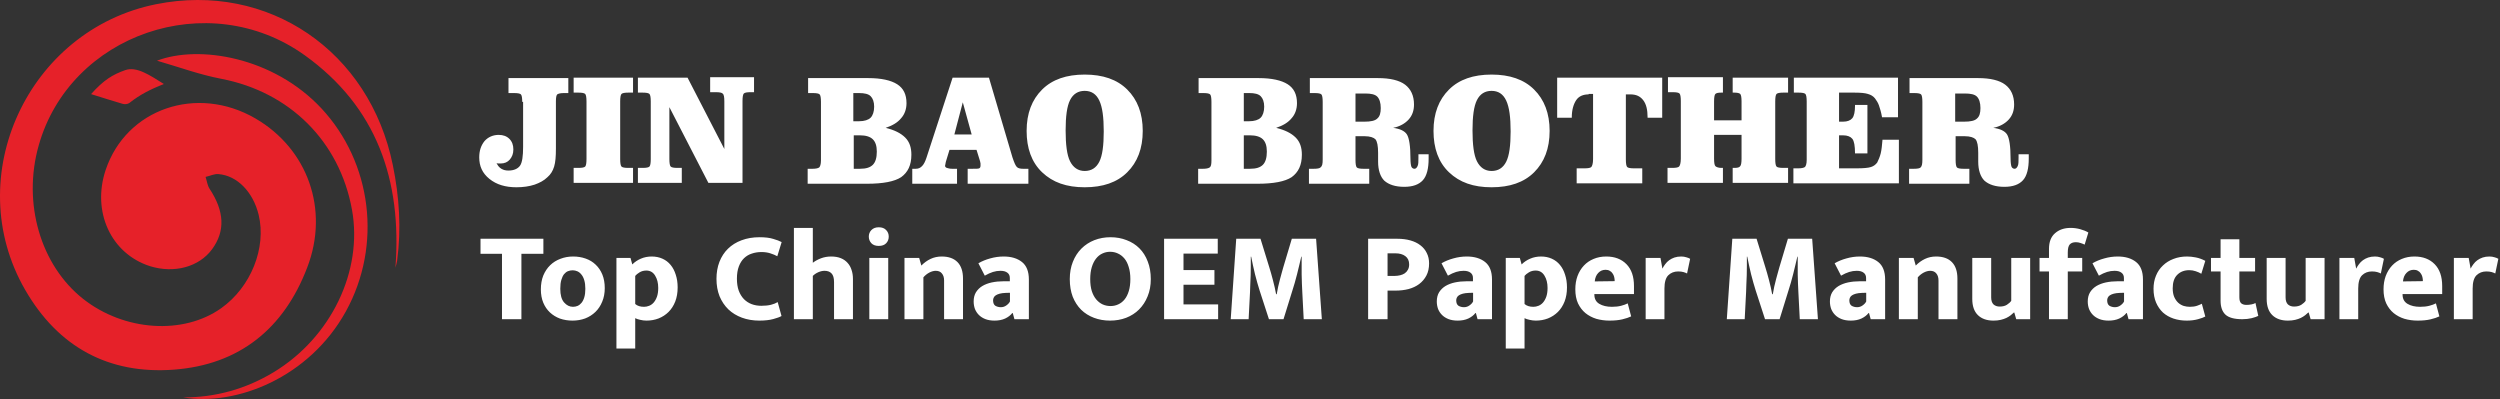 <?xml version="1.0" encoding="UTF-8"?>
<svg xmlns="http://www.w3.org/2000/svg" width="401" height="64" viewBox="0 0 401 64" fill="none">
  <rect x="0" y="0" width="401" height="64" fill="#333333" stroke="none"/>
  <g clip-path="url(#clip0_761_911)">
    <path d="M83.765 16.34C83.765 15.704 83.694 15.281 83.552 15.139C83.41 14.998 83.054 14.928 82.486 14.928H81.561V12.527H91.159V14.928H90.448C89.95 14.928 89.595 14.998 89.382 15.139C89.239 15.281 89.168 15.634 89.168 16.269V16.41V23.824C89.168 25.095 89.097 26.013 88.884 26.719C88.671 27.425 88.315 27.99 87.818 28.414C87.249 28.979 86.538 29.332 85.756 29.614C84.903 29.897 83.907 30.038 82.841 30.038C81.064 30.038 79.642 29.614 78.504 28.696C77.367 27.778 76.869 26.649 76.869 25.236C76.869 24.177 77.153 23.33 77.722 22.624C78.291 21.988 79.073 21.636 79.997 21.636C80.708 21.636 81.277 21.847 81.704 22.271C82.13 22.695 82.343 23.259 82.343 23.966C82.343 24.672 82.13 25.166 81.775 25.59C81.419 26.013 80.921 26.225 80.282 26.225C80.21 26.225 80.068 26.225 79.997 26.225C79.855 26.225 79.784 26.225 79.642 26.154C79.855 26.578 80.068 26.86 80.424 27.072C80.779 27.284 81.135 27.355 81.561 27.355C82.414 27.355 83.054 27.072 83.41 26.578C83.765 26.084 83.907 25.025 83.907 23.542V16.34H83.765ZM101.539 12.456V14.857H100.757C100.188 14.857 99.832 14.928 99.69 15.069C99.548 15.21 99.477 15.634 99.477 16.269V25.519C99.477 26.154 99.548 26.578 99.69 26.719C99.832 26.86 100.188 26.931 100.757 26.931H101.539V29.332H92.012V26.931H92.794C93.363 26.931 93.718 26.86 93.861 26.719C94.003 26.578 94.074 26.154 94.074 25.519V16.269C94.074 15.634 94.003 15.21 93.861 15.069C93.718 14.928 93.363 14.857 92.794 14.857H92.012V12.456H101.539ZM110.283 12.456L116.184 23.895V16.269C116.184 15.563 116.113 15.139 115.9 14.998C115.757 14.857 115.402 14.786 114.833 14.786H113.909V12.386H120.947V14.786H120.378C119.81 14.786 119.454 14.857 119.312 14.998C119.17 15.139 119.099 15.563 119.099 16.199V29.332H113.625L107.368 17.187V25.519C107.368 26.154 107.439 26.578 107.582 26.719C107.724 26.86 108.079 26.931 108.648 26.931H109.359V29.332H102.321V26.931H103.103C103.671 26.931 104.027 26.86 104.169 26.719C104.311 26.578 104.382 26.154 104.382 25.519V16.269C104.382 15.634 104.311 15.21 104.169 15.069C104.027 14.928 103.671 14.857 103.103 14.857H102.321V12.456H110.283ZM129.549 29.473V27.072H130.332C130.829 27.072 131.185 27.002 131.398 26.86C131.54 26.719 131.682 26.366 131.682 25.731V25.59V16.34C131.682 15.704 131.611 15.281 131.469 15.139C131.327 14.998 130.971 14.928 130.403 14.928H129.621V12.527H139.289C141.351 12.527 142.915 12.88 143.91 13.515C144.906 14.151 145.403 15.139 145.403 16.552C145.403 17.47 145.119 18.317 144.55 18.952C143.981 19.658 143.128 20.153 142.062 20.506C143.484 20.859 144.479 21.353 145.19 22.059C145.901 22.765 146.185 23.683 146.185 24.813C146.185 26.508 145.617 27.637 144.55 28.414C143.484 29.12 141.635 29.473 139.076 29.473H129.549ZM136.943 19.447H137.796C138.649 19.447 139.289 19.235 139.645 18.882C140 18.529 140.214 17.893 140.214 17.116C140.214 16.34 140 15.775 139.645 15.422C139.289 15.069 138.649 14.928 137.796 14.928H136.872V19.447H136.943ZM136.943 27.072H137.939C138.934 27.072 139.574 26.86 140 26.437C140.427 26.013 140.64 25.307 140.64 24.319C140.64 23.401 140.427 22.765 140 22.342C139.574 21.918 138.863 21.706 137.939 21.706H136.943V27.072ZM155.214 29.473V27.072H155.925C156.565 27.072 156.921 27.072 157.063 27.002C157.205 26.931 157.276 26.79 157.276 26.578C157.276 26.437 157.276 26.296 157.276 26.225C157.276 26.084 157.205 26.013 157.205 25.872L156.636 24.036H152.299L151.802 25.66C151.731 25.943 151.66 26.084 151.66 26.225C151.66 26.366 151.588 26.508 151.588 26.578C151.588 26.719 151.66 26.86 151.873 26.931C152.086 27.002 152.371 27.072 152.726 27.072H153.508V29.473H146.328V27.072H146.896C147.323 27.072 147.607 26.931 147.892 26.649C148.176 26.366 148.389 25.943 148.603 25.307L152.797 12.456H158.627L162.395 25.236C162.679 26.084 162.892 26.578 163.106 26.79C163.319 27.002 163.674 27.072 164.101 27.072H164.954V29.473H155.214ZM155.854 21.565L154.432 16.41L153.081 21.565H155.854ZM164.67 21C164.67 18.176 165.523 15.987 167.158 14.363C168.793 12.739 171.068 11.962 173.983 11.962C176.898 11.962 179.173 12.739 180.808 14.363C182.443 15.987 183.296 18.176 183.296 21C183.296 23.824 182.443 26.013 180.808 27.637C179.173 29.261 176.898 30.038 173.983 30.038C171.068 30.038 168.864 29.261 167.158 27.637C165.452 26.013 164.67 23.754 164.67 21ZM173.983 14.575C172.917 14.575 172.135 15.069 171.637 16.057C171.139 17.046 170.926 18.67 170.926 20.929C170.926 23.189 171.139 24.884 171.637 25.872C172.135 26.86 172.917 27.425 173.983 27.425C175.049 27.425 175.831 26.931 176.329 25.943C176.827 24.954 177.04 23.33 177.04 21.071C177.04 18.811 176.827 17.187 176.329 16.128C175.831 15.069 175.049 14.575 173.983 14.575ZM192.183 29.473V27.072H192.965C193.463 27.072 193.818 27.002 194.031 26.86C194.245 26.719 194.316 26.366 194.316 25.731V25.59V16.34C194.316 15.704 194.245 15.281 194.102 15.139C193.96 14.998 193.605 14.928 193.036 14.928H192.254V12.527H201.923C203.984 12.527 205.549 12.88 206.544 13.515C207.539 14.151 208.037 15.139 208.037 16.552C208.037 17.47 207.752 18.317 207.184 18.952C206.615 19.658 205.762 20.153 204.695 20.506C206.117 20.859 207.113 21.353 207.824 22.059C208.534 22.765 208.819 23.683 208.819 24.813C208.819 26.508 208.25 27.637 207.184 28.414C206.117 29.12 204.269 29.473 201.709 29.473H192.183ZM199.506 19.447H200.359C201.212 19.447 201.852 19.235 202.207 18.882C202.563 18.529 202.776 17.893 202.776 17.116C202.776 16.34 202.563 15.775 202.207 15.422C201.852 15.069 201.212 14.928 200.43 14.928H199.506V19.447ZM199.506 27.072H200.501C201.496 27.072 202.136 26.86 202.563 26.437C202.989 26.013 203.202 25.307 203.202 24.319C203.202 23.401 202.989 22.765 202.563 22.342C202.136 21.918 201.425 21.706 200.501 21.706H199.506V27.072ZM212.16 25.59V16.34C212.16 15.704 212.089 15.281 211.947 15.139C211.805 14.998 211.449 14.928 210.881 14.928H210.099V12.527H221.047C222.966 12.527 224.459 12.88 225.384 13.586C226.308 14.292 226.806 15.351 226.806 16.764C226.806 17.752 226.521 18.529 225.952 19.164C225.384 19.8 224.531 20.294 223.464 20.506C224.531 20.647 225.313 21 225.668 21.565C226.023 22.13 226.237 23.401 226.237 25.448C226.237 26.084 226.308 26.508 226.379 26.719C226.45 26.931 226.663 27.072 226.877 27.072C227.09 27.072 227.232 26.931 227.374 26.649C227.516 26.366 227.516 25.943 227.516 25.307C227.516 25.236 227.516 25.166 227.516 25.025C227.516 24.884 227.516 24.813 227.516 24.742H229.152C229.152 24.813 229.152 24.954 229.152 25.095C229.152 25.236 229.152 25.378 229.152 25.448C229.152 27.002 228.867 28.202 228.227 28.908C227.588 29.614 226.592 29.967 225.241 29.967C223.82 29.967 222.753 29.614 222.042 28.979C221.402 28.343 221.047 27.284 221.047 25.943V24.53C221.047 23.401 220.905 22.695 220.62 22.342C220.336 22.059 219.767 21.847 218.843 21.847H217.421V25.66C217.421 26.296 217.492 26.719 217.634 26.86C217.777 27.002 218.132 27.072 218.701 27.072H219.625V29.473H209.956V27.072H210.738C211.307 27.072 211.663 27.002 211.805 26.86C212.089 26.649 212.16 26.296 212.16 25.59ZM217.421 19.517H218.843C219.838 19.517 220.549 19.376 220.905 19.023C221.331 18.67 221.473 18.105 221.473 17.328C221.473 16.481 221.26 15.846 220.905 15.492C220.549 15.139 219.909 14.998 218.985 14.998H217.421V19.517ZM229.934 21C229.934 18.176 230.787 15.987 232.422 14.363C234.057 12.739 236.332 11.962 239.247 11.962C242.162 11.962 244.437 12.739 246.072 14.363C247.707 15.987 248.56 18.176 248.56 21C248.56 23.824 247.707 26.013 246.072 27.637C244.437 29.261 242.162 30.038 239.247 30.038C236.332 30.038 234.128 29.261 232.422 27.637C230.716 26.013 229.934 23.754 229.934 21ZM239.247 14.575C238.18 14.575 237.398 15.069 236.901 16.057C236.403 17.046 236.19 18.67 236.19 20.929C236.19 23.189 236.403 24.884 236.901 25.872C237.398 26.86 238.18 27.425 239.247 27.425C240.313 27.425 241.095 26.931 241.593 25.943C242.091 24.954 242.304 23.33 242.304 21.071C242.304 18.811 242.091 17.187 241.593 16.128C241.095 15.069 240.313 14.575 239.247 14.575ZM254.816 15.139C253.963 15.139 253.252 15.422 252.826 16.057C252.399 16.693 252.115 17.611 252.115 18.811V18.882H249.769V12.456H266.618V18.882H264.272V18.811C264.272 17.611 264.059 16.693 263.561 16.057C263.063 15.422 262.423 15.139 261.499 15.139H260.788V25.59C260.788 26.225 260.859 26.649 261.002 26.79C261.144 26.931 261.499 27.002 262.068 27.002H263.419V29.402H252.897V27.002H254.177C254.745 27.002 255.101 26.931 255.243 26.79C255.385 26.649 255.527 26.225 255.527 25.519V15.069H254.816V15.139ZM276.358 12.456V14.857H276.073C275.576 14.857 275.291 14.928 275.149 15.069C275.007 15.21 274.936 15.634 274.936 16.269V19.305H279.344V16.269C279.344 15.634 279.273 15.21 279.13 15.069C278.988 14.928 278.633 14.857 278.206 14.857H277.922V12.456H286.808V14.857H286.026C285.458 14.857 285.102 14.928 284.96 15.069C284.818 15.21 284.747 15.634 284.747 16.269V25.519C284.747 26.154 284.818 26.578 284.96 26.719C285.102 26.86 285.458 26.931 286.026 26.931H286.808V29.332H277.922V26.931H278.206C278.704 26.931 278.988 26.86 279.13 26.649C279.273 26.508 279.344 26.084 279.344 25.448V21.636H274.936V25.448C274.936 26.084 275.007 26.508 275.149 26.649C275.291 26.79 275.647 26.931 276.073 26.931H276.358V29.332H267.471V26.931H268.253C268.822 26.931 269.177 26.86 269.319 26.719C269.462 26.578 269.604 26.154 269.604 25.448V16.199C269.604 15.563 269.533 15.139 269.391 14.998C269.248 14.857 268.893 14.786 268.324 14.786H267.542V12.386H276.358V12.456ZM304.44 12.456V18.811H301.88C301.738 17.964 301.525 17.328 301.383 16.905C301.24 16.481 300.956 16.057 300.743 15.775C300.458 15.422 300.103 15.21 299.605 15.069C299.179 14.928 298.468 14.857 297.473 14.857H296.975H294.984V19.517H295.624C296.335 19.517 296.833 19.305 297.117 18.952C297.401 18.599 297.544 17.893 297.544 16.975V16.834H299.534V24.601H297.544C297.544 23.401 297.401 22.624 297.117 22.271C296.833 21.918 296.335 21.706 295.624 21.706H294.984V27.002H297.828C298.894 27.002 299.676 26.931 300.103 26.79C300.53 26.649 300.814 26.437 301.098 26.084C301.312 25.66 301.525 25.166 301.667 24.601C301.809 24.036 301.88 23.259 301.951 22.412H304.582V29.402H287.662V27.002H288.444C288.941 27.002 289.297 26.931 289.51 26.79C289.652 26.649 289.794 26.296 289.794 25.66V25.519V16.269C289.794 15.634 289.723 15.21 289.581 15.069C289.439 14.928 289.083 14.857 288.515 14.857H287.733V12.456H304.44ZM308.35 25.59V16.34C308.35 15.704 308.279 15.281 308.137 15.139C307.994 14.998 307.639 14.928 307.07 14.928H306.288V12.527H317.308C319.227 12.527 320.72 12.88 321.644 13.586C322.569 14.292 323.066 15.351 323.066 16.764C323.066 17.752 322.782 18.529 322.213 19.164C321.644 19.8 320.791 20.294 319.725 20.506C320.791 20.647 321.573 21 321.929 21.565C322.284 22.13 322.497 23.401 322.497 25.448C322.497 26.084 322.569 26.508 322.64 26.719C322.711 26.931 322.924 27.072 323.137 27.072C323.351 27.072 323.493 26.931 323.635 26.649C323.777 26.366 323.777 25.943 323.777 25.307C323.777 25.236 323.777 25.166 323.777 25.025C323.777 24.884 323.777 24.813 323.777 24.742H325.412C325.412 24.813 325.412 24.954 325.412 25.095C325.412 25.236 325.412 25.378 325.412 25.448C325.412 27.002 325.128 28.202 324.488 28.908C323.848 29.614 322.853 29.967 321.502 29.967C320.08 29.967 319.014 29.614 318.303 28.979C317.663 28.343 317.308 27.284 317.308 25.943V24.53C317.308 23.401 317.165 22.695 316.881 22.342C316.597 22.059 316.028 21.847 315.104 21.847H313.682V25.66C313.682 26.296 313.753 26.719 313.895 26.86C314.037 27.002 314.393 27.072 314.962 27.072H315.886V29.473H306.217V27.072H306.999C307.568 27.072 307.923 27.002 308.065 26.86C308.279 26.649 308.35 26.296 308.35 25.59ZM313.611 19.517H315.033C316.028 19.517 316.739 19.376 317.094 19.023C317.521 18.67 317.663 18.105 317.663 17.328C317.663 16.481 317.45 15.846 317.094 15.492C316.739 15.139 316.099 14.998 315.175 14.998H313.611V19.517Z" fill="white"></path>
    <path d="M104.534 41.144C105.162 41.144 105.736 41.26 106.255 41.492C106.775 41.725 107.213 42.058 107.568 42.495C107.923 42.918 108.196 43.438 108.387 44.053C108.592 44.667 108.695 45.349 108.695 46.1C108.695 46.947 108.566 47.705 108.306 48.374C108.046 49.029 107.691 49.582 107.24 50.032C106.789 50.483 106.256 50.831 105.641 51.076C105.04 51.308 104.39 51.425 103.693 51.425C103.352 51.425 103.016 51.383 102.688 51.301C102.361 51.233 102.094 51.144 101.889 51.035V55.91H98.876V41.369H101.131L101.419 42.414C101.815 42.018 102.272 41.711 102.791 41.492C103.324 41.26 103.905 41.144 104.534 41.144ZM247.182 41.144C247.811 41.144 248.384 41.26 248.903 41.492C249.423 41.725 249.861 42.058 250.216 42.495C250.571 42.918 250.844 43.438 251.035 44.053C251.24 44.667 251.343 45.349 251.343 46.1C251.343 46.947 251.214 47.705 250.954 48.374C250.694 49.029 250.339 49.582 249.888 50.032C249.437 50.483 248.904 50.831 248.289 51.076C247.688 51.308 247.038 51.425 246.341 51.425C246 51.425 245.664 51.383 245.337 51.301C245.009 51.233 244.742 51.144 244.537 51.035V55.91H241.524V41.369H243.779L244.067 42.414C244.463 42.018 244.92 41.711 245.439 41.492C245.972 41.26 246.553 41.144 247.182 41.144ZM319.385 47.699C319.386 48.204 319.509 48.579 319.755 48.825C320.014 49.057 320.342 49.172 320.738 49.172C321.216 49.172 321.606 49.077 321.907 48.886C322.221 48.681 322.453 48.47 322.603 48.251V41.37H325.637V51.2H323.403L323.095 50.135H323.014C322.877 50.271 322.713 50.415 322.522 50.565C322.331 50.715 322.098 50.859 321.825 50.995C321.566 51.118 321.265 51.221 320.923 51.303C320.582 51.384 320.192 51.426 319.755 51.426C318.689 51.426 317.855 51.132 317.254 50.545C316.652 49.958 316.352 49.091 316.352 47.944V41.37H319.385V47.699ZM366.608 47.699C366.608 48.204 366.731 48.579 366.977 48.825C367.237 49.057 367.564 49.172 367.96 49.172C368.439 49.172 368.828 49.077 369.129 48.886C369.443 48.681 369.675 48.47 369.826 48.251V41.37H372.86V51.2H370.625L370.317 50.135H370.236C370.1 50.271 369.936 50.415 369.744 50.565C369.553 50.715 369.321 50.859 369.048 50.995C368.788 51.118 368.487 51.221 368.146 51.303C367.804 51.384 367.414 51.426 366.977 51.426C365.911 51.426 365.077 51.132 364.476 50.545C363.875 49.958 363.574 49.091 363.574 47.944V41.37H366.608V47.699ZM91.92 41.144C92.644 41.144 93.313 41.253 93.928 41.471C94.557 41.69 95.097 42.018 95.548 42.455C95.999 42.878 96.355 43.403 96.614 44.031C96.874 44.659 97.003 45.39 97.003 46.222C97.003 47.028 96.866 47.752 96.593 48.394C96.333 49.035 95.972 49.582 95.507 50.032C95.042 50.483 94.495 50.831 93.867 51.076C93.238 51.308 92.562 51.425 91.838 51.425C91.113 51.425 90.437 51.316 89.808 51.097C89.193 50.865 88.66 50.537 88.209 50.114C87.758 49.691 87.403 49.172 87.143 48.557C86.884 47.929 86.754 47.219 86.754 46.428C86.754 45.595 86.884 44.85 87.143 44.195C87.417 43.54 87.786 42.987 88.251 42.536C88.715 42.086 89.262 41.745 89.891 41.513C90.519 41.267 91.196 41.144 91.92 41.144ZM121.829 38.051C122.731 38.051 123.462 38.14 124.023 38.318C124.597 38.481 125.048 38.653 125.376 38.83L124.679 41.102C124.365 40.925 123.989 40.768 123.552 40.631C123.129 40.495 122.656 40.428 122.137 40.428C121.591 40.428 121.078 40.509 120.6 40.672C120.121 40.823 119.705 41.069 119.35 41.41C118.994 41.751 118.714 42.195 118.509 42.741C118.304 43.274 118.201 43.929 118.201 44.708C118.201 45.431 118.298 46.066 118.489 46.612C118.694 47.158 118.974 47.615 119.33 47.984C119.685 48.339 120.095 48.605 120.56 48.782C121.038 48.96 121.557 49.049 122.117 49.049C122.732 49.049 123.251 48.994 123.675 48.885C124.098 48.776 124.454 48.633 124.741 48.455L125.355 50.688C125.082 50.851 124.637 51.015 124.023 51.179C123.422 51.343 122.677 51.425 121.789 51.425C120.778 51.425 119.848 51.268 119.001 50.954C118.154 50.64 117.43 50.196 116.829 49.623C116.227 49.035 115.755 48.332 115.414 47.513C115.086 46.68 114.922 45.751 114.922 44.727C114.922 43.731 115.079 42.823 115.394 42.004C115.722 41.171 116.18 40.468 116.767 39.895C117.369 39.308 118.092 38.856 118.939 38.542C119.8 38.215 120.764 38.051 121.829 38.051ZM160.992 41.144C162.208 41.144 163.185 41.438 163.923 42.025C164.661 42.612 165.031 43.547 165.031 44.83V51.2H162.714L162.448 50.216H162.366C162.092 50.571 161.709 50.865 161.217 51.097C160.739 51.316 160.172 51.425 159.517 51.425C158.957 51.425 158.464 51.343 158.041 51.179C157.631 51.015 157.289 50.797 157.016 50.524C156.743 50.251 156.531 49.93 156.38 49.561C156.244 49.179 156.175 48.776 156.175 48.352C156.175 47.779 156.299 47.288 156.544 46.879C156.804 46.469 157.145 46.134 157.569 45.875C158.006 45.616 158.513 45.424 159.087 45.301C159.674 45.178 160.295 45.116 160.951 45.116H161.977V44.585C161.977 44.216 161.846 43.936 161.586 43.745C161.327 43.54 160.958 43.438 160.48 43.438C160.07 43.438 159.667 43.498 159.271 43.621C158.874 43.744 158.436 43.943 157.958 44.216L156.933 42.229C157.494 41.901 158.123 41.642 158.82 41.451C159.53 41.247 160.254 41.144 160.992 41.144ZM178.131 38.051C179.06 38.051 179.922 38.209 180.715 38.523C181.507 38.823 182.19 39.259 182.764 39.833C183.338 40.406 183.782 41.11 184.097 41.943C184.425 42.775 184.588 43.717 184.588 44.769C184.588 45.793 184.418 46.715 184.077 47.534C183.749 48.353 183.29 49.056 182.703 49.642C182.129 50.216 181.438 50.66 180.632 50.974C179.84 51.274 178.979 51.425 178.05 51.425C177.121 51.425 176.26 51.274 175.468 50.974C174.675 50.673 173.991 50.243 173.417 49.684C172.843 49.11 172.392 48.414 172.064 47.595C171.75 46.762 171.593 45.82 171.593 44.769C171.593 43.745 171.757 42.823 172.085 42.004C172.412 41.171 172.871 40.461 173.458 39.874C174.046 39.287 174.736 38.837 175.529 38.523C176.335 38.209 177.202 38.051 178.131 38.051ZM235.279 41.144C236.495 41.144 237.472 41.438 238.21 42.025C238.948 42.612 239.317 43.547 239.317 44.83V51.2H237L236.735 50.216H236.652C236.379 50.571 235.996 50.865 235.504 51.097C235.026 51.316 234.459 51.425 233.804 51.425C233.243 51.425 232.751 51.343 232.327 51.179C231.917 51.015 231.576 50.797 231.303 50.524C231.029 50.251 230.817 49.93 230.667 49.561C230.53 49.179 230.462 48.776 230.462 48.352C230.462 47.779 230.585 47.288 230.831 46.879C231.091 46.469 231.432 46.134 231.856 45.875C232.293 45.616 232.799 45.424 233.373 45.301C233.961 45.178 234.582 45.116 235.237 45.116H236.263V44.585C236.263 44.216 236.133 43.936 235.873 43.745C235.613 43.54 235.245 43.438 234.767 43.438C234.357 43.438 233.953 43.498 233.557 43.621C233.161 43.744 232.723 43.943 232.245 44.216L231.22 42.229C231.78 41.901 232.41 41.642 233.107 41.451C233.817 41.247 234.541 41.144 235.279 41.144ZM257.643 41.144C258.995 41.144 260.075 41.553 260.882 42.373C261.688 43.192 262.09 44.36 262.09 45.875V47.165H255.736V47.246C255.736 47.929 256.003 48.427 256.535 48.741C257.068 49.055 257.738 49.212 258.545 49.212C259.105 49.212 259.596 49.158 260.02 49.049C260.443 48.94 260.799 48.81 261.086 48.66L261.64 50.749C261.271 50.926 260.799 51.084 260.225 51.22C259.665 51.356 258.975 51.425 258.156 51.425C257.418 51.425 256.713 51.329 256.044 51.138C255.388 50.933 254.806 50.626 254.301 50.216C253.809 49.807 253.413 49.288 253.112 48.66C252.825 48.032 252.682 47.281 252.682 46.407C252.682 45.629 252.799 44.919 253.031 44.278C253.277 43.622 253.618 43.062 254.056 42.597C254.493 42.133 255.012 41.778 255.613 41.532C256.228 41.273 256.905 41.144 257.643 41.144ZM298.335 41.144C299.552 41.144 300.529 41.438 301.267 42.025C302.005 42.612 302.374 43.547 302.374 44.83V51.2H300.058L299.792 50.216H299.709C299.436 50.571 299.053 50.865 298.561 51.097C298.083 51.316 297.516 51.425 296.86 51.425C296.3 51.425 295.808 51.343 295.384 51.179C294.974 51.015 294.633 50.797 294.359 50.524C294.086 50.251 293.874 49.93 293.724 49.561C293.587 49.179 293.519 48.776 293.519 48.352C293.519 47.779 293.642 47.288 293.888 46.879C294.147 46.469 294.489 46.134 294.912 45.875C295.35 45.616 295.856 45.424 296.43 45.301C297.017 45.178 297.639 45.116 298.294 45.116H299.32V44.585C299.32 44.216 299.189 43.936 298.93 43.745C298.67 43.54 298.302 43.438 297.824 43.438C297.414 43.438 297.01 43.498 296.614 43.621C296.217 43.744 295.78 43.943 295.301 44.216L294.277 42.229C294.837 41.901 295.466 41.642 296.163 41.451C296.874 41.247 297.598 41.144 298.335 41.144ZM339.692 41.144C340.909 41.144 341.886 41.438 342.624 42.025C343.362 42.612 343.731 43.547 343.731 44.83V51.2H341.415L341.149 50.216H341.066C340.793 50.571 340.41 50.865 339.918 51.097C339.44 51.316 338.873 51.425 338.217 51.425C337.657 51.425 337.165 51.343 336.741 51.179C336.331 51.015 335.99 50.797 335.716 50.524C335.443 50.251 335.231 49.93 335.081 49.561C334.944 49.179 334.876 48.776 334.876 48.352C334.876 47.779 334.999 47.288 335.245 46.879C335.504 46.469 335.846 46.134 336.269 45.875C336.707 45.616 337.213 45.424 337.787 45.301C338.374 45.178 338.996 45.116 339.651 45.116H340.677V44.585C340.677 44.216 340.546 43.936 340.287 43.745C340.027 43.54 339.659 43.438 339.181 43.438C338.771 43.438 338.367 43.498 337.971 43.621C337.575 43.744 337.137 43.943 336.659 44.216L335.634 42.229C336.194 41.901 336.824 41.642 337.521 41.451C338.231 41.247 338.955 41.144 339.692 41.144ZM350.817 41.144C351.241 41.144 351.699 41.192 352.191 41.288C352.697 41.383 353.21 41.567 353.729 41.84L353.093 43.909C352.82 43.745 352.512 43.608 352.17 43.499C351.842 43.39 351.508 43.335 351.167 43.335C350.374 43.335 349.731 43.581 349.239 44.072C348.747 44.55 348.502 45.275 348.502 46.244C348.502 46.79 348.583 47.254 348.747 47.636C348.911 48.005 349.123 48.312 349.382 48.557C349.642 48.79 349.936 48.961 350.264 49.07C350.592 49.166 350.92 49.212 351.248 49.212C351.685 49.212 352.068 49.158 352.396 49.049C352.738 48.926 352.997 48.817 353.175 48.721L353.729 50.769C353.497 50.905 353.107 51.05 352.56 51.2C352.014 51.35 351.412 51.425 350.756 51.425C349.991 51.425 349.28 51.316 348.624 51.097C347.982 50.879 347.421 50.558 346.943 50.135C346.478 49.698 346.11 49.165 345.837 48.538C345.563 47.896 345.426 47.158 345.426 46.325C345.426 45.56 345.556 44.864 345.815 44.236C346.075 43.594 346.444 43.048 346.923 42.597C347.401 42.133 347.968 41.778 348.624 41.532C349.28 41.273 350.011 41.144 350.817 41.144ZM387.279 41.144C388.632 41.144 389.712 41.553 390.518 42.373C391.324 43.192 391.727 44.36 391.727 45.875V47.165H385.372V47.246C385.372 47.929 385.639 48.427 386.172 48.741C386.705 49.055 387.375 49.212 388.181 49.212C388.741 49.212 389.233 49.158 389.656 49.049C390.079 48.94 390.435 48.81 390.722 48.66L391.276 50.749C390.907 50.926 390.435 51.084 389.861 51.22C389.301 51.356 388.611 51.425 387.792 51.425C387.054 51.425 386.35 51.329 385.68 51.138C385.024 50.933 384.443 50.626 383.937 50.216C383.445 49.807 383.049 49.288 382.749 48.66C382.462 48.032 382.318 47.281 382.318 46.407C382.318 45.629 382.435 44.919 382.667 44.278C382.913 43.622 383.255 43.062 383.692 42.597C384.129 42.133 384.648 41.778 385.25 41.532C385.865 41.273 386.541 41.144 387.279 41.144ZM87.159 40.714H83.634V51.2H80.519V40.714H77.074V38.297H87.159V40.714ZM130.377 42.148C130.746 41.861 131.183 41.621 131.688 41.43C132.194 41.239 132.734 41.144 133.308 41.144C133.91 41.144 134.429 41.233 134.866 41.41C135.303 41.587 135.665 41.84 135.952 42.167C136.239 42.481 136.451 42.857 136.588 43.294C136.738 43.731 136.813 44.216 136.813 44.749V51.2H133.78V45.24C133.78 44.585 133.643 44.121 133.37 43.847C133.11 43.574 132.741 43.438 132.263 43.438C131.935 43.438 131.599 43.512 131.258 43.663C130.916 43.813 130.623 44.011 130.377 44.256V51.2H127.343V36.556H130.377V42.148ZM142.472 51.2H139.439V41.37H142.472V51.2ZM151.043 41.144C152.15 41.144 152.997 41.444 153.584 42.045C154.172 42.646 154.466 43.526 154.466 44.686V51.2H151.432V44.994C151.432 44.516 151.317 44.141 151.084 43.867C150.866 43.581 150.537 43.438 150.1 43.438C149.772 43.438 149.423 43.533 149.054 43.724C148.699 43.915 148.385 44.169 148.112 44.483V51.2H145.078V41.369H147.435L147.784 42.597C148.221 42.147 148.713 41.792 149.259 41.532C149.806 41.273 150.401 41.144 151.043 41.144ZM195.328 40.674H189.834V43.315H194.795V45.67H189.834V48.824H195.389V51.2H186.719V38.297H195.328V40.674ZM203.579 42.824C203.675 43.097 203.77 43.418 203.866 43.786C203.975 44.141 204.078 44.517 204.173 44.913C204.283 45.295 204.378 45.684 204.46 46.08C204.555 46.476 204.63 46.845 204.685 47.186H204.788C204.842 46.818 204.917 46.421 205.013 45.998C205.122 45.561 205.225 45.145 205.321 44.749C205.43 44.339 205.533 43.964 205.628 43.623C205.724 43.281 205.799 43.015 205.854 42.824L207.207 38.297H211.102L212.024 51.2H209.113L208.888 46.837C208.86 46.428 208.84 45.984 208.826 45.506C208.813 45.015 208.799 44.516 208.785 44.011V41.165H208.724C208.628 41.615 208.519 42.08 208.396 42.557C208.287 43.035 208.17 43.513 208.047 43.991C207.924 44.455 207.801 44.912 207.678 45.362C207.555 45.799 207.432 46.203 207.309 46.571L205.875 51.2H203.538L202.041 46.593C201.918 46.21 201.795 45.799 201.672 45.362C201.549 44.912 201.426 44.455 201.303 43.991C201.194 43.514 201.085 43.035 200.975 42.557C200.866 42.08 200.77 41.615 200.688 41.165H200.626C200.64 41.602 200.64 42.08 200.626 42.599C200.626 43.104 200.62 43.615 200.606 44.134C200.593 44.639 200.572 45.131 200.545 45.609C200.531 46.073 200.517 46.483 200.504 46.837L200.279 51.2H197.408L198.291 38.297H202.184L203.579 42.824ZM224.122 38.297C224.901 38.297 225.605 38.386 226.233 38.564C226.862 38.741 227.395 39.001 227.832 39.343C228.283 39.684 228.624 40.1 228.857 40.591C229.103 41.069 229.226 41.622 229.226 42.25C229.226 43.001 229.082 43.65 228.795 44.196C228.508 44.742 228.119 45.199 227.627 45.568C227.149 45.922 226.581 46.189 225.925 46.366C225.283 46.53 224.6 46.612 223.876 46.612H222.564V51.2H219.448V38.297H224.122ZM269.663 41.144C269.964 41.144 270.237 41.184 270.483 41.266C270.742 41.334 270.948 41.417 271.098 41.513L270.605 43.867C270.455 43.786 270.264 43.711 270.032 43.642C269.8 43.574 269.513 43.54 269.172 43.54C268.543 43.54 268.016 43.744 267.593 44.154C267.183 44.563 266.977 45.274 266.977 46.284V51.2H263.964V41.369H266.343L266.649 43.089C266.772 42.843 266.923 42.605 267.101 42.373C267.279 42.127 267.491 41.915 267.737 41.737C267.982 41.56 268.262 41.417 268.576 41.307C268.904 41.198 269.267 41.144 269.663 41.144ZM283.15 42.824C283.246 43.097 283.341 43.418 283.437 43.786C283.546 44.141 283.649 44.517 283.745 44.913C283.854 45.295 283.949 45.684 284.031 46.08C284.127 46.476 284.202 46.845 284.256 47.186H284.359C284.414 46.818 284.489 46.421 284.584 45.998C284.694 45.561 284.796 45.145 284.892 44.749C285.001 44.339 285.104 43.964 285.2 43.623C285.295 43.281 285.37 43.015 285.425 42.824L286.779 38.297H290.673L291.596 51.2H288.684L288.459 46.837C288.432 46.428 288.411 45.984 288.398 45.506C288.384 45.015 288.37 44.516 288.356 44.011V41.165H288.295C288.199 41.615 288.09 42.08 287.967 42.557C287.858 43.035 287.741 43.513 287.618 43.991C287.495 44.455 287.372 44.912 287.249 45.362C287.126 45.799 287.003 46.203 286.88 46.571L285.446 51.2H283.109L281.613 46.593C281.49 46.21 281.367 45.799 281.244 45.362C281.121 44.912 280.998 44.455 280.875 43.991C280.765 43.514 280.656 43.035 280.547 42.557C280.438 42.08 280.341 41.615 280.259 41.165H280.198C280.211 41.602 280.211 42.08 280.198 42.599C280.198 43.104 280.191 43.615 280.178 44.134C280.164 44.639 280.144 45.131 280.116 45.609C280.103 46.073 280.089 46.483 280.075 46.837L279.85 51.2H276.98L277.862 38.297H281.755L283.15 42.824ZM310.546 41.144C311.653 41.144 312.5 41.444 313.087 42.045C313.675 42.646 313.969 43.526 313.969 44.686V51.2H310.935V44.994C310.935 44.516 310.82 44.141 310.588 43.867C310.369 43.581 310.04 43.438 309.603 43.438C309.275 43.438 308.927 43.533 308.558 43.724C308.203 43.915 307.888 44.169 307.615 44.483V51.2H304.581V41.369H306.938L307.287 42.597C307.724 42.147 308.216 41.792 308.762 41.532C309.309 41.273 309.904 41.144 310.546 41.144ZM332.122 36.556C332.655 36.556 333.168 36.625 333.66 36.761C334.165 36.898 334.603 37.075 334.972 37.294L334.378 39.239C334.159 39.13 333.933 39.041 333.701 38.972C333.482 38.891 333.236 38.85 332.963 38.85C332.526 38.85 332.198 38.973 331.979 39.219C331.774 39.465 331.672 39.888 331.672 40.489V41.369H333.987V43.54H331.672V51.2H328.658V43.54H327.141V41.369H328.658V39.915C328.658 38.809 328.979 37.976 329.621 37.416C330.263 36.843 331.097 36.556 332.122 36.556ZM359.194 41.37H361.715V43.541H359.194V47.699C359.194 48.149 359.29 48.463 359.481 48.64C359.686 48.817 359.966 48.906 360.321 48.906C360.594 48.906 360.868 48.88 361.142 48.825C361.415 48.77 361.627 48.696 361.777 48.6L362.228 50.667C361.995 50.79 361.64 50.913 361.162 51.036C360.697 51.145 360.198 51.2 359.665 51.2C358.395 51.2 357.492 50.955 356.959 50.464C356.44 49.972 356.181 49.228 356.181 48.231V43.541H354.643V41.37H356.181V38.38H359.194V41.37ZM380.943 41.144C381.244 41.144 381.517 41.184 381.763 41.266C382.022 41.334 382.228 41.417 382.378 41.513L381.885 43.867C381.735 43.786 381.544 43.711 381.312 43.642C381.08 43.574 380.793 43.54 380.452 43.54C379.823 43.54 379.296 43.744 378.873 44.154C378.463 44.563 378.257 45.274 378.257 46.284V51.2H375.244V41.369H377.623L377.929 43.089C378.052 42.843 378.203 42.605 378.381 42.373C378.559 42.127 378.771 41.915 379.017 41.737C379.262 41.56 379.542 41.417 379.856 41.307C380.184 41.198 380.547 41.144 380.943 41.144ZM399.3 41.144C399.6 41.144 399.873 41.184 400.119 41.266C400.379 41.334 400.584 41.417 400.735 41.513L400.242 43.867C400.092 43.786 399.901 43.711 399.669 43.642C399.437 43.574 399.149 43.54 398.808 43.54C398.18 43.54 397.653 43.744 397.229 44.154C396.819 44.563 396.614 45.274 396.614 46.284V51.2H393.601V41.369H395.979L396.286 43.089C396.409 42.843 396.56 42.605 396.737 42.373C396.915 42.127 397.127 41.915 397.373 41.737C397.619 41.56 397.899 41.417 398.213 41.307C398.54 41.198 398.903 41.144 399.3 41.144ZM161.32 46.98C160.937 46.994 160.616 47.035 160.356 47.104C160.097 47.172 159.885 47.261 159.721 47.37C159.571 47.465 159.461 47.589 159.393 47.739C159.325 47.875 159.291 48.019 159.291 48.169C159.291 48.592 159.414 48.885 159.66 49.049C159.919 49.199 160.214 49.274 160.542 49.274C160.869 49.274 161.163 49.178 161.422 48.987C161.696 48.796 161.887 48.585 161.997 48.352V46.96L161.32 46.98ZM235.607 46.98C235.224 46.994 234.903 47.035 234.643 47.104C234.384 47.172 234.171 47.261 234.008 47.37C233.858 47.465 233.748 47.589 233.68 47.739C233.612 47.875 233.577 48.019 233.577 48.169C233.577 48.592 233.701 48.885 233.946 49.049C234.206 49.199 234.5 49.274 234.828 49.274C235.156 49.274 235.45 49.178 235.709 48.987C235.982 48.796 236.174 48.585 236.283 48.352V46.96L235.607 46.98ZM298.663 46.98C298.281 46.994 297.959 47.035 297.7 47.104C297.44 47.172 297.228 47.261 297.064 47.37C296.914 47.465 296.805 47.589 296.736 47.739C296.668 47.875 296.634 48.019 296.634 48.169C296.634 48.592 296.757 48.885 297.003 49.049C297.263 49.199 297.557 49.274 297.885 49.274C298.213 49.274 298.506 49.178 298.766 48.987C299.039 48.796 299.231 48.585 299.34 48.352V46.96L298.663 46.98ZM340.02 46.98C339.638 46.994 339.316 47.035 339.057 47.104C338.797 47.172 338.585 47.261 338.421 47.37C338.271 47.465 338.162 47.589 338.094 47.739C338.025 47.875 337.991 48.019 337.991 48.169C337.991 48.592 338.114 48.885 338.36 49.049C338.62 49.199 338.914 49.274 339.242 49.274C339.57 49.274 339.863 49.178 340.123 48.987C340.396 48.796 340.588 48.585 340.697 48.352V46.96L340.02 46.98ZM91.859 43.355C91.599 43.355 91.345 43.403 91.099 43.499C90.867 43.594 90.656 43.758 90.465 43.99C90.287 44.222 90.143 44.53 90.033 44.913C89.924 45.281 89.87 45.752 89.87 46.325C89.87 47.322 90.075 48.052 90.485 48.516C90.895 48.98 91.366 49.212 91.899 49.212C92.158 49.212 92.405 49.166 92.637 49.07C92.883 48.961 93.095 48.796 93.272 48.578C93.464 48.345 93.615 48.045 93.724 47.676C93.833 47.308 93.888 46.857 93.888 46.325C93.888 45.793 93.833 45.342 93.724 44.974C93.615 44.592 93.464 44.285 93.272 44.053C93.081 43.807 92.863 43.629 92.617 43.52C92.371 43.411 92.118 43.355 91.859 43.355ZM103.673 43.396C103.263 43.396 102.901 43.493 102.587 43.684C102.273 43.875 102.039 44.065 101.889 44.256V48.763C102.231 49.063 102.703 49.212 103.304 49.212C103.577 49.212 103.85 49.158 104.124 49.049C104.397 48.94 104.637 48.77 104.842 48.538C105.06 48.292 105.238 47.977 105.375 47.595C105.511 47.213 105.58 46.741 105.58 46.181C105.58 45.403 105.415 44.749 105.087 44.216C104.759 43.67 104.288 43.396 103.673 43.396ZM246.321 43.396C245.911 43.396 245.549 43.493 245.235 43.684C244.921 43.875 244.687 44.065 244.537 44.256V48.763C244.879 49.063 245.351 49.212 245.952 49.212C246.225 49.212 246.498 49.158 246.772 49.049C247.045 48.94 247.285 48.77 247.49 48.538C247.708 48.292 247.886 47.977 248.023 47.595C248.159 47.213 248.228 46.741 248.228 46.181C248.228 45.403 248.063 44.749 247.735 44.216C247.407 43.67 246.936 43.396 246.321 43.396ZM178.05 40.386C177.613 40.386 177.196 40.481 176.8 40.672C176.417 40.85 176.082 41.124 175.795 41.492C175.508 41.861 175.282 42.318 175.118 42.864C174.954 43.41 174.872 44.045 174.872 44.769C174.872 45.492 174.955 46.128 175.118 46.674C175.296 47.22 175.535 47.67 175.835 48.025C176.136 48.38 176.479 48.646 176.861 48.824C177.257 49.001 177.681 49.09 178.131 49.09C178.568 49.09 178.98 49.001 179.362 48.824C179.758 48.646 180.1 48.38 180.387 48.025C180.674 47.67 180.899 47.22 181.063 46.674C181.227 46.128 181.309 45.492 181.309 44.769C181.309 44.018 181.22 43.369 181.043 42.822C180.879 42.263 180.646 41.806 180.346 41.451C180.045 41.096 179.696 40.83 179.3 40.653C178.917 40.475 178.501 40.386 178.05 40.386ZM257.54 43.274C257.062 43.274 256.666 43.445 256.351 43.786C256.037 44.114 255.852 44.564 255.797 45.138L258.995 45.096C258.995 44.864 258.968 44.638 258.914 44.42C258.859 44.202 258.77 44.011 258.647 43.847C258.538 43.67 258.387 43.533 258.196 43.438C258.018 43.328 257.799 43.274 257.54 43.274ZM387.176 43.274C386.698 43.274 386.302 43.445 385.988 43.786C385.674 44.114 385.488 44.564 385.434 45.138L388.631 45.096C388.631 44.864 388.605 44.638 388.55 44.42C388.495 44.202 388.406 44.011 388.284 43.847C388.174 43.67 388.023 43.533 387.832 43.438C387.654 43.328 387.436 43.274 387.176 43.274ZM222.564 44.258H223.691C223.991 44.258 224.286 44.223 224.573 44.155C224.86 44.087 225.106 43.984 225.311 43.847C225.53 43.697 225.7 43.506 225.823 43.274C225.959 43.042 226.028 42.755 226.028 42.414C226.028 41.827 225.823 41.383 225.414 41.083C225.017 40.782 224.484 40.633 223.815 40.633H222.564V44.258ZM140.955 36.455C141.461 36.455 141.851 36.598 142.124 36.885C142.411 37.172 142.554 37.527 142.554 37.95C142.554 38.373 142.417 38.728 142.144 39.015C141.871 39.302 141.474 39.445 140.955 39.445C140.436 39.445 140.04 39.302 139.767 39.015C139.493 38.715 139.356 38.36 139.356 37.95C139.356 37.54 139.493 37.192 139.767 36.905C140.054 36.605 140.45 36.455 140.955 36.455Z" fill="white"></path>
    <path d="M63.426 42.932C64.49 28.892 60.439 17.135 48.836 8.835C33.388 -2.196 11.211 5.481 6.199 23.359C3.59 32.592 6.508 42.552 13.34 47.946C19.931 53.133 29.406 53.756 35.482 49.433C40.254 46.044 42.76 39.751 41.489 34.46C40.597 30.794 38.057 28.166 35.036 27.924C34.383 27.855 33.663 28.235 32.976 28.373C33.182 28.996 33.251 29.688 33.594 30.241C35.997 33.872 36.169 37.053 34.006 39.993C31.912 42.828 27.93 43.9 24.05 42.69C17.803 40.684 14.713 33.976 16.944 27.267C20.24 17.446 31.569 13.538 40.975 19.002C49.351 23.878 52.852 33.595 49.282 42.897C45.54 52.718 38.4 58.493 27.93 59.289C17.425 60.084 9.323 55.658 4.037 46.494C-6.434 28.373 4.483 4.79 25.046 0.674C43 -2.922 59.306 8.178 63.014 26.506C64.044 31.555 64.387 36.638 63.7 41.791C63.632 42.206 63.529 42.586 63.426 42.932ZM55.496 49.917C61.332 39.301 59.65 26.057 51.548 17.377C43.824 9.112 31.878 7.176 25.183 9.735C28.753 10.772 32.049 11.982 35.482 12.639C46.467 14.749 54.466 22.668 56.457 33.63C58.242 43.485 53.093 54.136 43.893 59.704C39.43 62.401 34.589 63.749 29.372 63.749C37.919 65.167 49.626 60.568 55.496 49.917ZM20.068 11.256C18.112 11.948 16.635 12.812 14.61 15.095C16.292 15.613 17.974 16.166 19.656 16.651C20 16.754 20.48 16.72 20.755 16.512C22.471 15.164 24.119 14.334 26.282 13.469C24.016 12.051 21.888 10.599 20.068 11.256Z" fill="#E62129"></path>
  </g>
  <defs>
    <clipPath id="clip0_761_911">
      <rect width="401" height="64" fill="white"></rect>
    </clipPath>
  </defs>
</svg>
